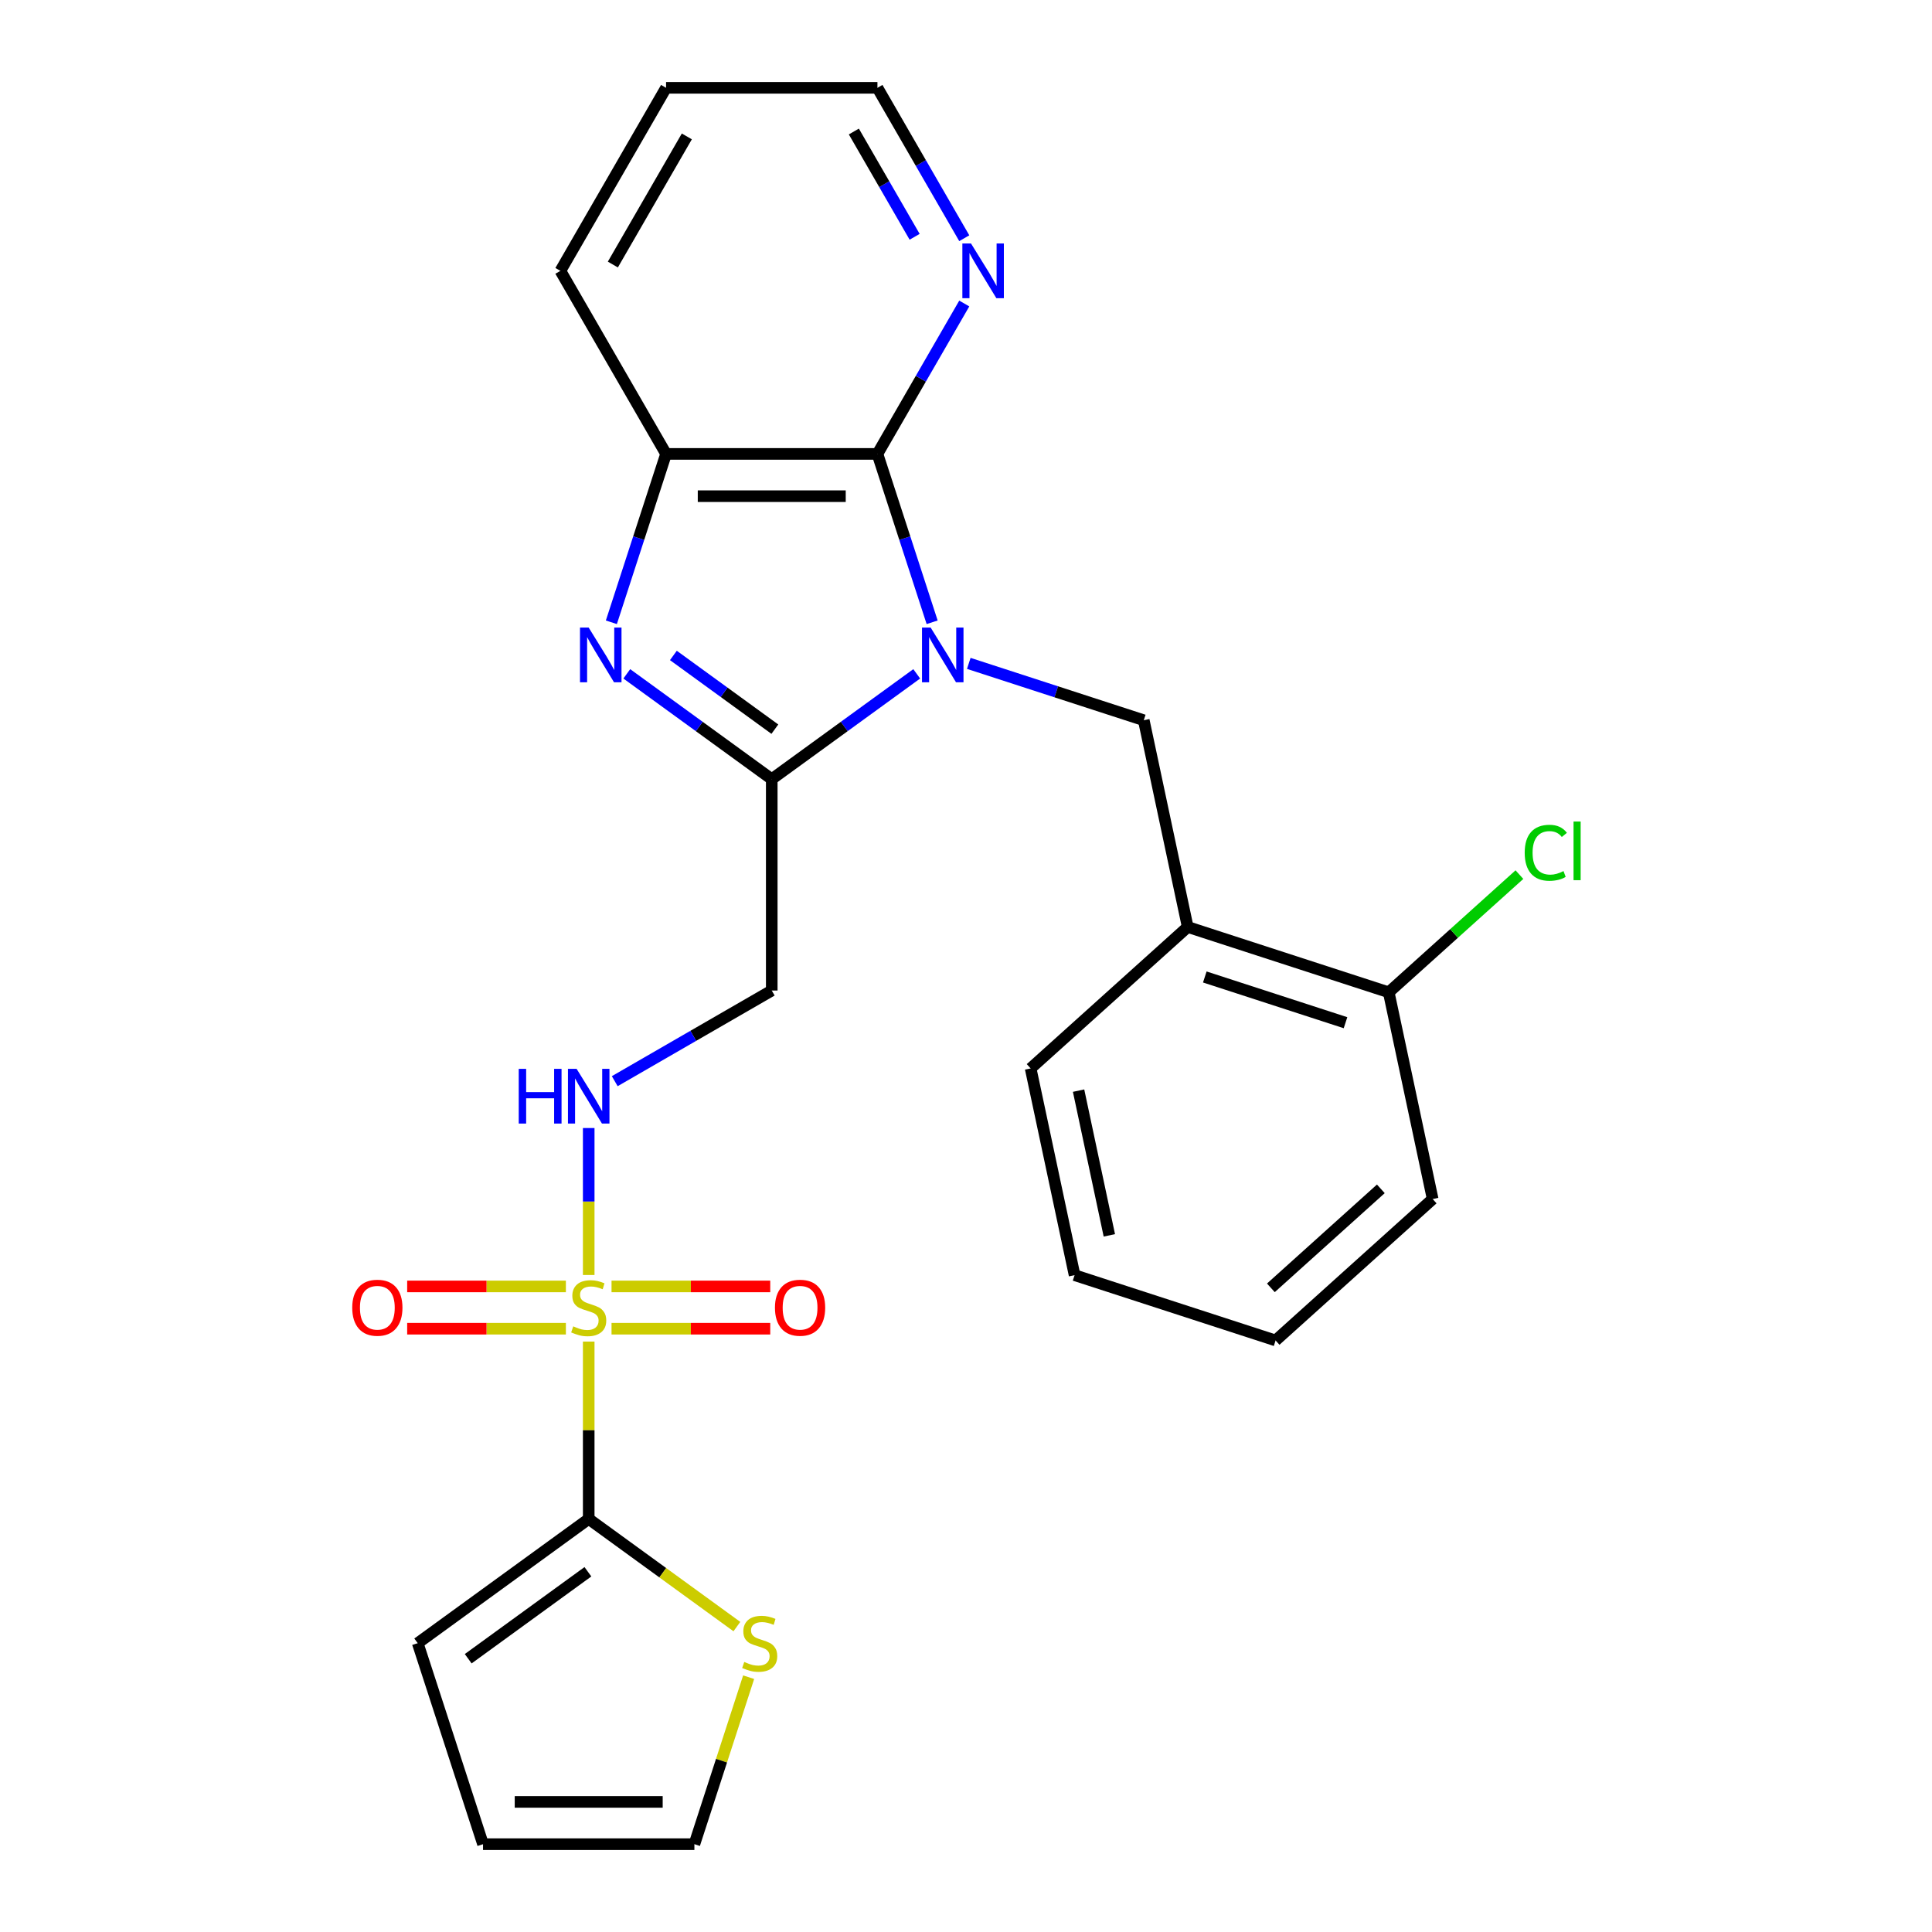 <?xml version='1.0' encoding='iso-8859-1'?>
<svg version='1.1' baseProfile='full'
              xmlns='http://www.w3.org/2000/svg'
                      xmlns:rdkit='http://www.rdkit.org/xml'
                      xmlns:xlink='http://www.w3.org/1999/xlink'
                  xml:space='preserve'
width='1000px' height='1000px' viewBox='0 0 1000 1000'>
<!-- END OF HEADER -->
<rect style='opacity:1.0;fill:#FFFFFF;stroke:none' width='1000' height='1000' x='0' y='0'> </rect>
<path class='bond-1' d='M 474.49,348.779 L 436.974,376.036' style='fill:none;fill-rule:evenodd;stroke:#0000FF;stroke-width:6px;stroke-linecap:butt;stroke-linejoin:miter;stroke-opacity:1' />
<path class='bond-1' d='M 436.974,376.036 L 399.458,403.293' style='fill:none;fill-rule:evenodd;stroke:#000000;stroke-width:6px;stroke-linecap:butt;stroke-linejoin:miter;stroke-opacity:1' />
<path class='bond-3' d='M 482.476,322.093 L 468.317,278.518' style='fill:none;fill-rule:evenodd;stroke:#0000FF;stroke-width:6px;stroke-linecap:butt;stroke-linejoin:miter;stroke-opacity:1' />
<path class='bond-3' d='M 468.317,278.518 L 454.159,234.942' style='fill:none;fill-rule:evenodd;stroke:#000000;stroke-width:6px;stroke-linecap:butt;stroke-linejoin:miter;stroke-opacity:1' />
<path class='bond-5' d='M 501.44,343.367 L 546.726,358.081' style='fill:none;fill-rule:evenodd;stroke:#0000FF;stroke-width:6px;stroke-linecap:butt;stroke-linejoin:miter;stroke-opacity:1' />
<path class='bond-5' d='M 546.726,358.081 L 592.012,372.795' style='fill:none;fill-rule:evenodd;stroke:#000000;stroke-width:6px;stroke-linecap:butt;stroke-linejoin:miter;stroke-opacity:1' />
<path class='bond-0' d='M 304.715,659.939 L 304.715,621.903' style='fill:none;fill-rule:evenodd;stroke:#CCCC00;stroke-width:6px;stroke-linecap:butt;stroke-linejoin:miter;stroke-opacity:1' />
<path class='bond-0' d='M 304.715,621.903 L 304.715,583.867' style='fill:none;fill-rule:evenodd;stroke:#0000FF;stroke-width:6px;stroke-linecap:butt;stroke-linejoin:miter;stroke-opacity:1' />
<path class='bond-4' d='M 304.715,694.409 L 304.715,740.302' style='fill:none;fill-rule:evenodd;stroke:#CCCC00;stroke-width:6px;stroke-linecap:butt;stroke-linejoin:miter;stroke-opacity:1' />
<path class='bond-4' d='M 304.715,740.302 L 304.715,786.195' style='fill:none;fill-rule:evenodd;stroke:#000000;stroke-width:6px;stroke-linecap:butt;stroke-linejoin:miter;stroke-opacity:1' />
<path class='bond-12' d='M 316.53,687.734 L 357.603,687.734' style='fill:none;fill-rule:evenodd;stroke:#CCCC00;stroke-width:6px;stroke-linecap:butt;stroke-linejoin:miter;stroke-opacity:1' />
<path class='bond-12' d='M 357.603,687.734 L 398.676,687.734' style='fill:none;fill-rule:evenodd;stroke:#FF0000;stroke-width:6px;stroke-linecap:butt;stroke-linejoin:miter;stroke-opacity:1' />
<path class='bond-12' d='M 316.53,665.854 L 357.603,665.854' style='fill:none;fill-rule:evenodd;stroke:#CCCC00;stroke-width:6px;stroke-linecap:butt;stroke-linejoin:miter;stroke-opacity:1' />
<path class='bond-12' d='M 357.603,665.854 L 398.676,665.854' style='fill:none;fill-rule:evenodd;stroke:#FF0000;stroke-width:6px;stroke-linecap:butt;stroke-linejoin:miter;stroke-opacity:1' />
<path class='bond-13' d='M 292.9,665.854 L 251.827,665.854' style='fill:none;fill-rule:evenodd;stroke:#CCCC00;stroke-width:6px;stroke-linecap:butt;stroke-linejoin:miter;stroke-opacity:1' />
<path class='bond-13' d='M 251.827,665.854 L 210.754,665.854' style='fill:none;fill-rule:evenodd;stroke:#FF0000;stroke-width:6px;stroke-linecap:butt;stroke-linejoin:miter;stroke-opacity:1' />
<path class='bond-13' d='M 292.9,687.734 L 251.827,687.734' style='fill:none;fill-rule:evenodd;stroke:#CCCC00;stroke-width:6px;stroke-linecap:butt;stroke-linejoin:miter;stroke-opacity:1' />
<path class='bond-13' d='M 251.827,687.734 L 210.754,687.734' style='fill:none;fill-rule:evenodd;stroke:#FF0000;stroke-width:6px;stroke-linecap:butt;stroke-linejoin:miter;stroke-opacity:1' />
<path class='bond-2' d='M 399.458,403.293 L 361.942,376.036' style='fill:none;fill-rule:evenodd;stroke:#000000;stroke-width:6px;stroke-linecap:butt;stroke-linejoin:miter;stroke-opacity:1' />
<path class='bond-2' d='M 361.942,376.036 L 324.426,348.779' style='fill:none;fill-rule:evenodd;stroke:#0000FF;stroke-width:6px;stroke-linecap:butt;stroke-linejoin:miter;stroke-opacity:1' />
<path class='bond-2' d='M 401.064,377.414 L 374.803,358.334' style='fill:none;fill-rule:evenodd;stroke:#000000;stroke-width:6px;stroke-linecap:butt;stroke-linejoin:miter;stroke-opacity:1' />
<path class='bond-2' d='M 374.803,358.334 L 348.542,339.254' style='fill:none;fill-rule:evenodd;stroke:#0000FF;stroke-width:6px;stroke-linecap:butt;stroke-linejoin:miter;stroke-opacity:1' />
<path class='bond-7' d='M 399.458,403.293 L 399.458,512.693' style='fill:none;fill-rule:evenodd;stroke:#000000;stroke-width:6px;stroke-linecap:butt;stroke-linejoin:miter;stroke-opacity:1' />
<path class='bond-26' d='M 316.441,322.093 L 330.599,278.518' style='fill:none;fill-rule:evenodd;stroke:#0000FF;stroke-width:6px;stroke-linecap:butt;stroke-linejoin:miter;stroke-opacity:1' />
<path class='bond-26' d='M 330.599,278.518 L 344.758,234.942' style='fill:none;fill-rule:evenodd;stroke:#000000;stroke-width:6px;stroke-linecap:butt;stroke-linejoin:miter;stroke-opacity:1' />
<path class='bond-6' d='M 454.159,234.942 L 344.758,234.942' style='fill:none;fill-rule:evenodd;stroke:#000000;stroke-width:6px;stroke-linecap:butt;stroke-linejoin:miter;stroke-opacity:1' />
<path class='bond-6' d='M 437.749,256.822 L 361.168,256.822' style='fill:none;fill-rule:evenodd;stroke:#000000;stroke-width:6px;stroke-linecap:butt;stroke-linejoin:miter;stroke-opacity:1' />
<path class='bond-11' d='M 454.159,234.942 L 476.632,196.018' style='fill:none;fill-rule:evenodd;stroke:#000000;stroke-width:6px;stroke-linecap:butt;stroke-linejoin:miter;stroke-opacity:1' />
<path class='bond-11' d='M 476.632,196.018 L 499.105,157.093' style='fill:none;fill-rule:evenodd;stroke:#0000FF;stroke-width:6px;stroke-linecap:butt;stroke-linejoin:miter;stroke-opacity:1' />
<path class='bond-10' d='M 304.715,786.195 L 343.061,814.055' style='fill:none;fill-rule:evenodd;stroke:#000000;stroke-width:6px;stroke-linecap:butt;stroke-linejoin:miter;stroke-opacity:1' />
<path class='bond-10' d='M 343.061,814.055 L 381.407,841.915' style='fill:none;fill-rule:evenodd;stroke:#CCCC00;stroke-width:6px;stroke-linecap:butt;stroke-linejoin:miter;stroke-opacity:1' />
<path class='bond-14' d='M 304.715,786.195 L 216.208,850.499' style='fill:none;fill-rule:evenodd;stroke:#000000;stroke-width:6px;stroke-linecap:butt;stroke-linejoin:miter;stroke-opacity:1' />
<path class='bond-14' d='M 304.299,813.542 L 242.344,858.555' style='fill:none;fill-rule:evenodd;stroke:#000000;stroke-width:6px;stroke-linecap:butt;stroke-linejoin:miter;stroke-opacity:1' />
<path class='bond-9' d='M 592.012,372.795 L 614.757,479.805' style='fill:none;fill-rule:evenodd;stroke:#000000;stroke-width:6px;stroke-linecap:butt;stroke-linejoin:miter;stroke-opacity:1' />
<path class='bond-19' d='M 344.758,234.942 L 290.058,140.198' style='fill:none;fill-rule:evenodd;stroke:#000000;stroke-width:6px;stroke-linecap:butt;stroke-linejoin:miter;stroke-opacity:1' />
<path class='bond-8' d='M 399.458,512.693 L 358.824,536.154' style='fill:none;fill-rule:evenodd;stroke:#000000;stroke-width:6px;stroke-linecap:butt;stroke-linejoin:miter;stroke-opacity:1' />
<path class='bond-8' d='M 358.824,536.154 L 318.19,559.614' style='fill:none;fill-rule:evenodd;stroke:#0000FF;stroke-width:6px;stroke-linecap:butt;stroke-linejoin:miter;stroke-opacity:1' />
<path class='bond-15' d='M 614.757,479.805 L 718.804,513.612' style='fill:none;fill-rule:evenodd;stroke:#000000;stroke-width:6px;stroke-linecap:butt;stroke-linejoin:miter;stroke-opacity:1' />
<path class='bond-15' d='M 623.603,505.685 L 696.435,529.35' style='fill:none;fill-rule:evenodd;stroke:#000000;stroke-width:6px;stroke-linecap:butt;stroke-linejoin:miter;stroke-opacity:1' />
<path class='bond-20' d='M 614.757,479.805 L 533.457,553.009' style='fill:none;fill-rule:evenodd;stroke:#000000;stroke-width:6px;stroke-linecap:butt;stroke-linejoin:miter;stroke-opacity:1' />
<path class='bond-16' d='M 387.498,868.114 L 373.457,911.33' style='fill:none;fill-rule:evenodd;stroke:#CCCC00;stroke-width:6px;stroke-linecap:butt;stroke-linejoin:miter;stroke-opacity:1' />
<path class='bond-16' d='M 373.457,911.33 L 359.415,954.545' style='fill:none;fill-rule:evenodd;stroke:#000000;stroke-width:6px;stroke-linecap:butt;stroke-linejoin:miter;stroke-opacity:1' />
<path class='bond-21' d='M 499.105,123.303 L 476.632,84.379' style='fill:none;fill-rule:evenodd;stroke:#0000FF;stroke-width:6px;stroke-linecap:butt;stroke-linejoin:miter;stroke-opacity:1' />
<path class='bond-21' d='M 476.632,84.379 L 454.159,45.455' style='fill:none;fill-rule:evenodd;stroke:#000000;stroke-width:6px;stroke-linecap:butt;stroke-linejoin:miter;stroke-opacity:1' />
<path class='bond-21' d='M 473.414,122.566 L 457.683,95.319' style='fill:none;fill-rule:evenodd;stroke:#0000FF;stroke-width:6px;stroke-linecap:butt;stroke-linejoin:miter;stroke-opacity:1' />
<path class='bond-21' d='M 457.683,95.319 L 441.952,68.072' style='fill:none;fill-rule:evenodd;stroke:#000000;stroke-width:6px;stroke-linecap:butt;stroke-linejoin:miter;stroke-opacity:1' />
<path class='bond-17' d='M 216.208,850.499 L 250.014,954.545' style='fill:none;fill-rule:evenodd;stroke:#000000;stroke-width:6px;stroke-linecap:butt;stroke-linejoin:miter;stroke-opacity:1' />
<path class='bond-18' d='M 718.804,513.612 L 752.626,483.158' style='fill:none;fill-rule:evenodd;stroke:#000000;stroke-width:6px;stroke-linecap:butt;stroke-linejoin:miter;stroke-opacity:1' />
<path class='bond-18' d='M 752.626,483.158 L 786.449,452.703' style='fill:none;fill-rule:evenodd;stroke:#00CC00;stroke-width:6px;stroke-linecap:butt;stroke-linejoin:miter;stroke-opacity:1' />
<path class='bond-22' d='M 718.804,513.612 L 741.549,620.622' style='fill:none;fill-rule:evenodd;stroke:#000000;stroke-width:6px;stroke-linecap:butt;stroke-linejoin:miter;stroke-opacity:1' />
<path class='bond-29' d='M 359.415,954.545 L 250.014,954.545' style='fill:none;fill-rule:evenodd;stroke:#000000;stroke-width:6px;stroke-linecap:butt;stroke-linejoin:miter;stroke-opacity:1' />
<path class='bond-29' d='M 343.005,932.665 L 266.424,932.665' style='fill:none;fill-rule:evenodd;stroke:#000000;stroke-width:6px;stroke-linecap:butt;stroke-linejoin:miter;stroke-opacity:1' />
<path class='bond-27' d='M 290.058,140.198 L 344.758,45.455' style='fill:none;fill-rule:evenodd;stroke:#000000;stroke-width:6px;stroke-linecap:butt;stroke-linejoin:miter;stroke-opacity:1' />
<path class='bond-27' d='M 317.212,136.927 L 355.502,70.606' style='fill:none;fill-rule:evenodd;stroke:#000000;stroke-width:6px;stroke-linecap:butt;stroke-linejoin:miter;stroke-opacity:1' />
<path class='bond-24' d='M 533.457,553.009 L 556.203,660.019' style='fill:none;fill-rule:evenodd;stroke:#000000;stroke-width:6px;stroke-linecap:butt;stroke-linejoin:miter;stroke-opacity:1' />
<path class='bond-24' d='M 558.271,564.511 L 574.193,639.418' style='fill:none;fill-rule:evenodd;stroke:#000000;stroke-width:6px;stroke-linecap:butt;stroke-linejoin:miter;stroke-opacity:1' />
<path class='bond-23' d='M 454.159,45.455 L 344.758,45.455' style='fill:none;fill-rule:evenodd;stroke:#000000;stroke-width:6px;stroke-linecap:butt;stroke-linejoin:miter;stroke-opacity:1' />
<path class='bond-28' d='M 741.549,620.622 L 660.249,693.825' style='fill:none;fill-rule:evenodd;stroke:#000000;stroke-width:6px;stroke-linecap:butt;stroke-linejoin:miter;stroke-opacity:1' />
<path class='bond-28' d='M 714.714,615.342 L 657.803,666.585' style='fill:none;fill-rule:evenodd;stroke:#000000;stroke-width:6px;stroke-linecap:butt;stroke-linejoin:miter;stroke-opacity:1' />
<path class='bond-25' d='M 556.203,660.019 L 660.249,693.825' style='fill:none;fill-rule:evenodd;stroke:#000000;stroke-width:6px;stroke-linecap:butt;stroke-linejoin:miter;stroke-opacity:1' />
<path  class='atom-0' d='M 481.705 324.828
L 490.985 339.828
Q 491.905 341.308, 493.385 343.988
Q 494.865 346.668, 494.945 346.828
L 494.945 324.828
L 498.705 324.828
L 498.705 353.148
L 494.825 353.148
L 484.865 336.748
Q 483.705 334.828, 482.465 332.628
Q 481.265 330.428, 480.905 329.748
L 480.905 353.148
L 477.225 353.148
L 477.225 324.828
L 481.705 324.828
' fill='#0000FF'/>
<path  class='atom-1' d='M 296.715 686.514
Q 297.035 686.634, 298.355 687.194
Q 299.675 687.754, 301.115 688.114
Q 302.595 688.434, 304.035 688.434
Q 306.715 688.434, 308.275 687.154
Q 309.835 685.834, 309.835 683.554
Q 309.835 681.994, 309.035 681.034
Q 308.275 680.074, 307.075 679.554
Q 305.875 679.034, 303.875 678.434
Q 301.355 677.674, 299.835 676.954
Q 298.355 676.234, 297.275 674.714
Q 296.235 673.194, 296.235 670.634
Q 296.235 667.074, 298.635 664.874
Q 301.075 662.674, 305.875 662.674
Q 309.155 662.674, 312.875 664.234
L 311.955 667.314
Q 308.555 665.914, 305.995 665.914
Q 303.235 665.914, 301.715 667.074
Q 300.195 668.194, 300.235 670.154
Q 300.235 671.674, 300.995 672.594
Q 301.795 673.514, 302.915 674.034
Q 304.075 674.554, 305.995 675.154
Q 308.555 675.954, 310.075 676.754
Q 311.595 677.554, 312.675 679.194
Q 313.795 680.794, 313.795 683.554
Q 313.795 687.474, 311.155 689.594
Q 308.555 691.674, 304.195 691.674
Q 301.675 691.674, 299.755 691.114
Q 297.875 690.594, 295.635 689.674
L 296.715 686.514
' fill='#CCCC00'/>
<path  class='atom-3' d='M 304.691 324.828
L 313.971 339.828
Q 314.891 341.308, 316.371 343.988
Q 317.851 346.668, 317.931 346.828
L 317.931 324.828
L 321.691 324.828
L 321.691 353.148
L 317.811 353.148
L 307.851 336.748
Q 306.691 334.828, 305.451 332.628
Q 304.251 330.428, 303.891 329.748
L 303.891 353.148
L 300.211 353.148
L 300.211 324.828
L 304.691 324.828
' fill='#0000FF'/>
<path  class='atom-9' d='M 268.495 553.234
L 272.335 553.234
L 272.335 565.274
L 286.815 565.274
L 286.815 553.234
L 290.655 553.234
L 290.655 581.554
L 286.815 581.554
L 286.815 568.474
L 272.335 568.474
L 272.335 581.554
L 268.495 581.554
L 268.495 553.234
' fill='#0000FF'/>
<path  class='atom-9' d='M 298.455 553.234
L 307.735 568.234
Q 308.655 569.714, 310.135 572.394
Q 311.615 575.074, 311.695 575.234
L 311.695 553.234
L 315.455 553.234
L 315.455 581.554
L 311.575 581.554
L 301.615 565.154
Q 300.455 563.234, 299.215 561.034
Q 298.015 558.834, 297.655 558.154
L 297.655 581.554
L 293.975 581.554
L 293.975 553.234
L 298.455 553.234
' fill='#0000FF'/>
<path  class='atom-11' d='M 385.222 860.219
Q 385.542 860.339, 386.862 860.899
Q 388.182 861.459, 389.622 861.819
Q 391.102 862.139, 392.542 862.139
Q 395.222 862.139, 396.782 860.859
Q 398.342 859.539, 398.342 857.259
Q 398.342 855.699, 397.542 854.739
Q 396.782 853.779, 395.582 853.259
Q 394.382 852.739, 392.382 852.139
Q 389.862 851.379, 388.342 850.659
Q 386.862 849.939, 385.782 848.419
Q 384.742 846.899, 384.742 844.339
Q 384.742 840.779, 387.142 838.579
Q 389.582 836.379, 394.382 836.379
Q 397.662 836.379, 401.382 837.939
L 400.462 841.019
Q 397.062 839.619, 394.502 839.619
Q 391.742 839.619, 390.222 840.779
Q 388.702 841.899, 388.742 843.859
Q 388.742 845.379, 389.502 846.299
Q 390.302 847.219, 391.422 847.739
Q 392.582 848.259, 394.502 848.859
Q 397.062 849.659, 398.582 850.459
Q 400.102 851.259, 401.182 852.899
Q 402.302 854.499, 402.302 857.259
Q 402.302 861.179, 399.662 863.299
Q 397.062 865.379, 392.702 865.379
Q 390.182 865.379, 388.262 864.819
Q 386.382 864.299, 384.142 863.379
L 385.222 860.219
' fill='#CCCC00'/>
<path  class='atom-12' d='M 502.599 126.038
L 511.879 141.038
Q 512.799 142.518, 514.279 145.198
Q 515.759 147.878, 515.839 148.038
L 515.839 126.038
L 519.599 126.038
L 519.599 154.358
L 515.719 154.358
L 505.759 137.958
Q 504.599 136.038, 503.359 133.838
Q 502.159 131.638, 501.799 130.958
L 501.799 154.358
L 498.119 154.358
L 498.119 126.038
L 502.599 126.038
' fill='#0000FF'/>
<path  class='atom-13' d='M 401.115 676.874
Q 401.115 670.074, 404.475 666.274
Q 407.835 662.474, 414.115 662.474
Q 420.395 662.474, 423.755 666.274
Q 427.115 670.074, 427.115 676.874
Q 427.115 683.754, 423.715 687.674
Q 420.315 691.554, 414.115 691.554
Q 407.875 691.554, 404.475 687.674
Q 401.115 683.794, 401.115 676.874
M 414.115 688.354
Q 418.435 688.354, 420.755 685.474
Q 423.115 682.554, 423.115 676.874
Q 423.115 671.314, 420.755 668.514
Q 418.435 665.674, 414.115 665.674
Q 409.795 665.674, 407.435 668.474
Q 405.115 671.274, 405.115 676.874
Q 405.115 682.594, 407.435 685.474
Q 409.795 688.354, 414.115 688.354
' fill='#FF0000'/>
<path  class='atom-14' d='M 182.314 676.874
Q 182.314 670.074, 185.674 666.274
Q 189.034 662.474, 195.314 662.474
Q 201.594 662.474, 204.954 666.274
Q 208.314 670.074, 208.314 676.874
Q 208.314 683.754, 204.914 687.674
Q 201.514 691.554, 195.314 691.554
Q 189.074 691.554, 185.674 687.674
Q 182.314 683.794, 182.314 676.874
M 195.314 688.354
Q 199.634 688.354, 201.954 685.474
Q 204.314 682.554, 204.314 676.874
Q 204.314 671.314, 201.954 668.514
Q 199.634 665.674, 195.314 665.674
Q 190.994 665.674, 188.634 668.474
Q 186.314 671.274, 186.314 676.874
Q 186.314 682.594, 188.634 685.474
Q 190.994 688.354, 195.314 688.354
' fill='#FF0000'/>
<path  class='atom-19' d='M 789.184 441.388
Q 789.184 434.348, 792.464 430.668
Q 795.784 426.948, 802.064 426.948
Q 807.904 426.948, 811.024 431.068
L 808.384 433.228
Q 806.104 430.228, 802.064 430.228
Q 797.784 430.228, 795.504 433.108
Q 793.264 435.948, 793.264 441.388
Q 793.264 446.988, 795.584 449.868
Q 797.944 452.748, 802.504 452.748
Q 805.624 452.748, 809.264 450.868
L 810.384 453.868
Q 808.904 454.828, 806.664 455.388
Q 804.424 455.948, 801.944 455.948
Q 795.784 455.948, 792.464 452.188
Q 789.184 448.428, 789.184 441.388
' fill='#00CC00'/>
<path  class='atom-19' d='M 814.464 425.228
L 818.144 425.228
L 818.144 455.588
L 814.464 455.588
L 814.464 425.228
' fill='#00CC00'/>
</svg>
